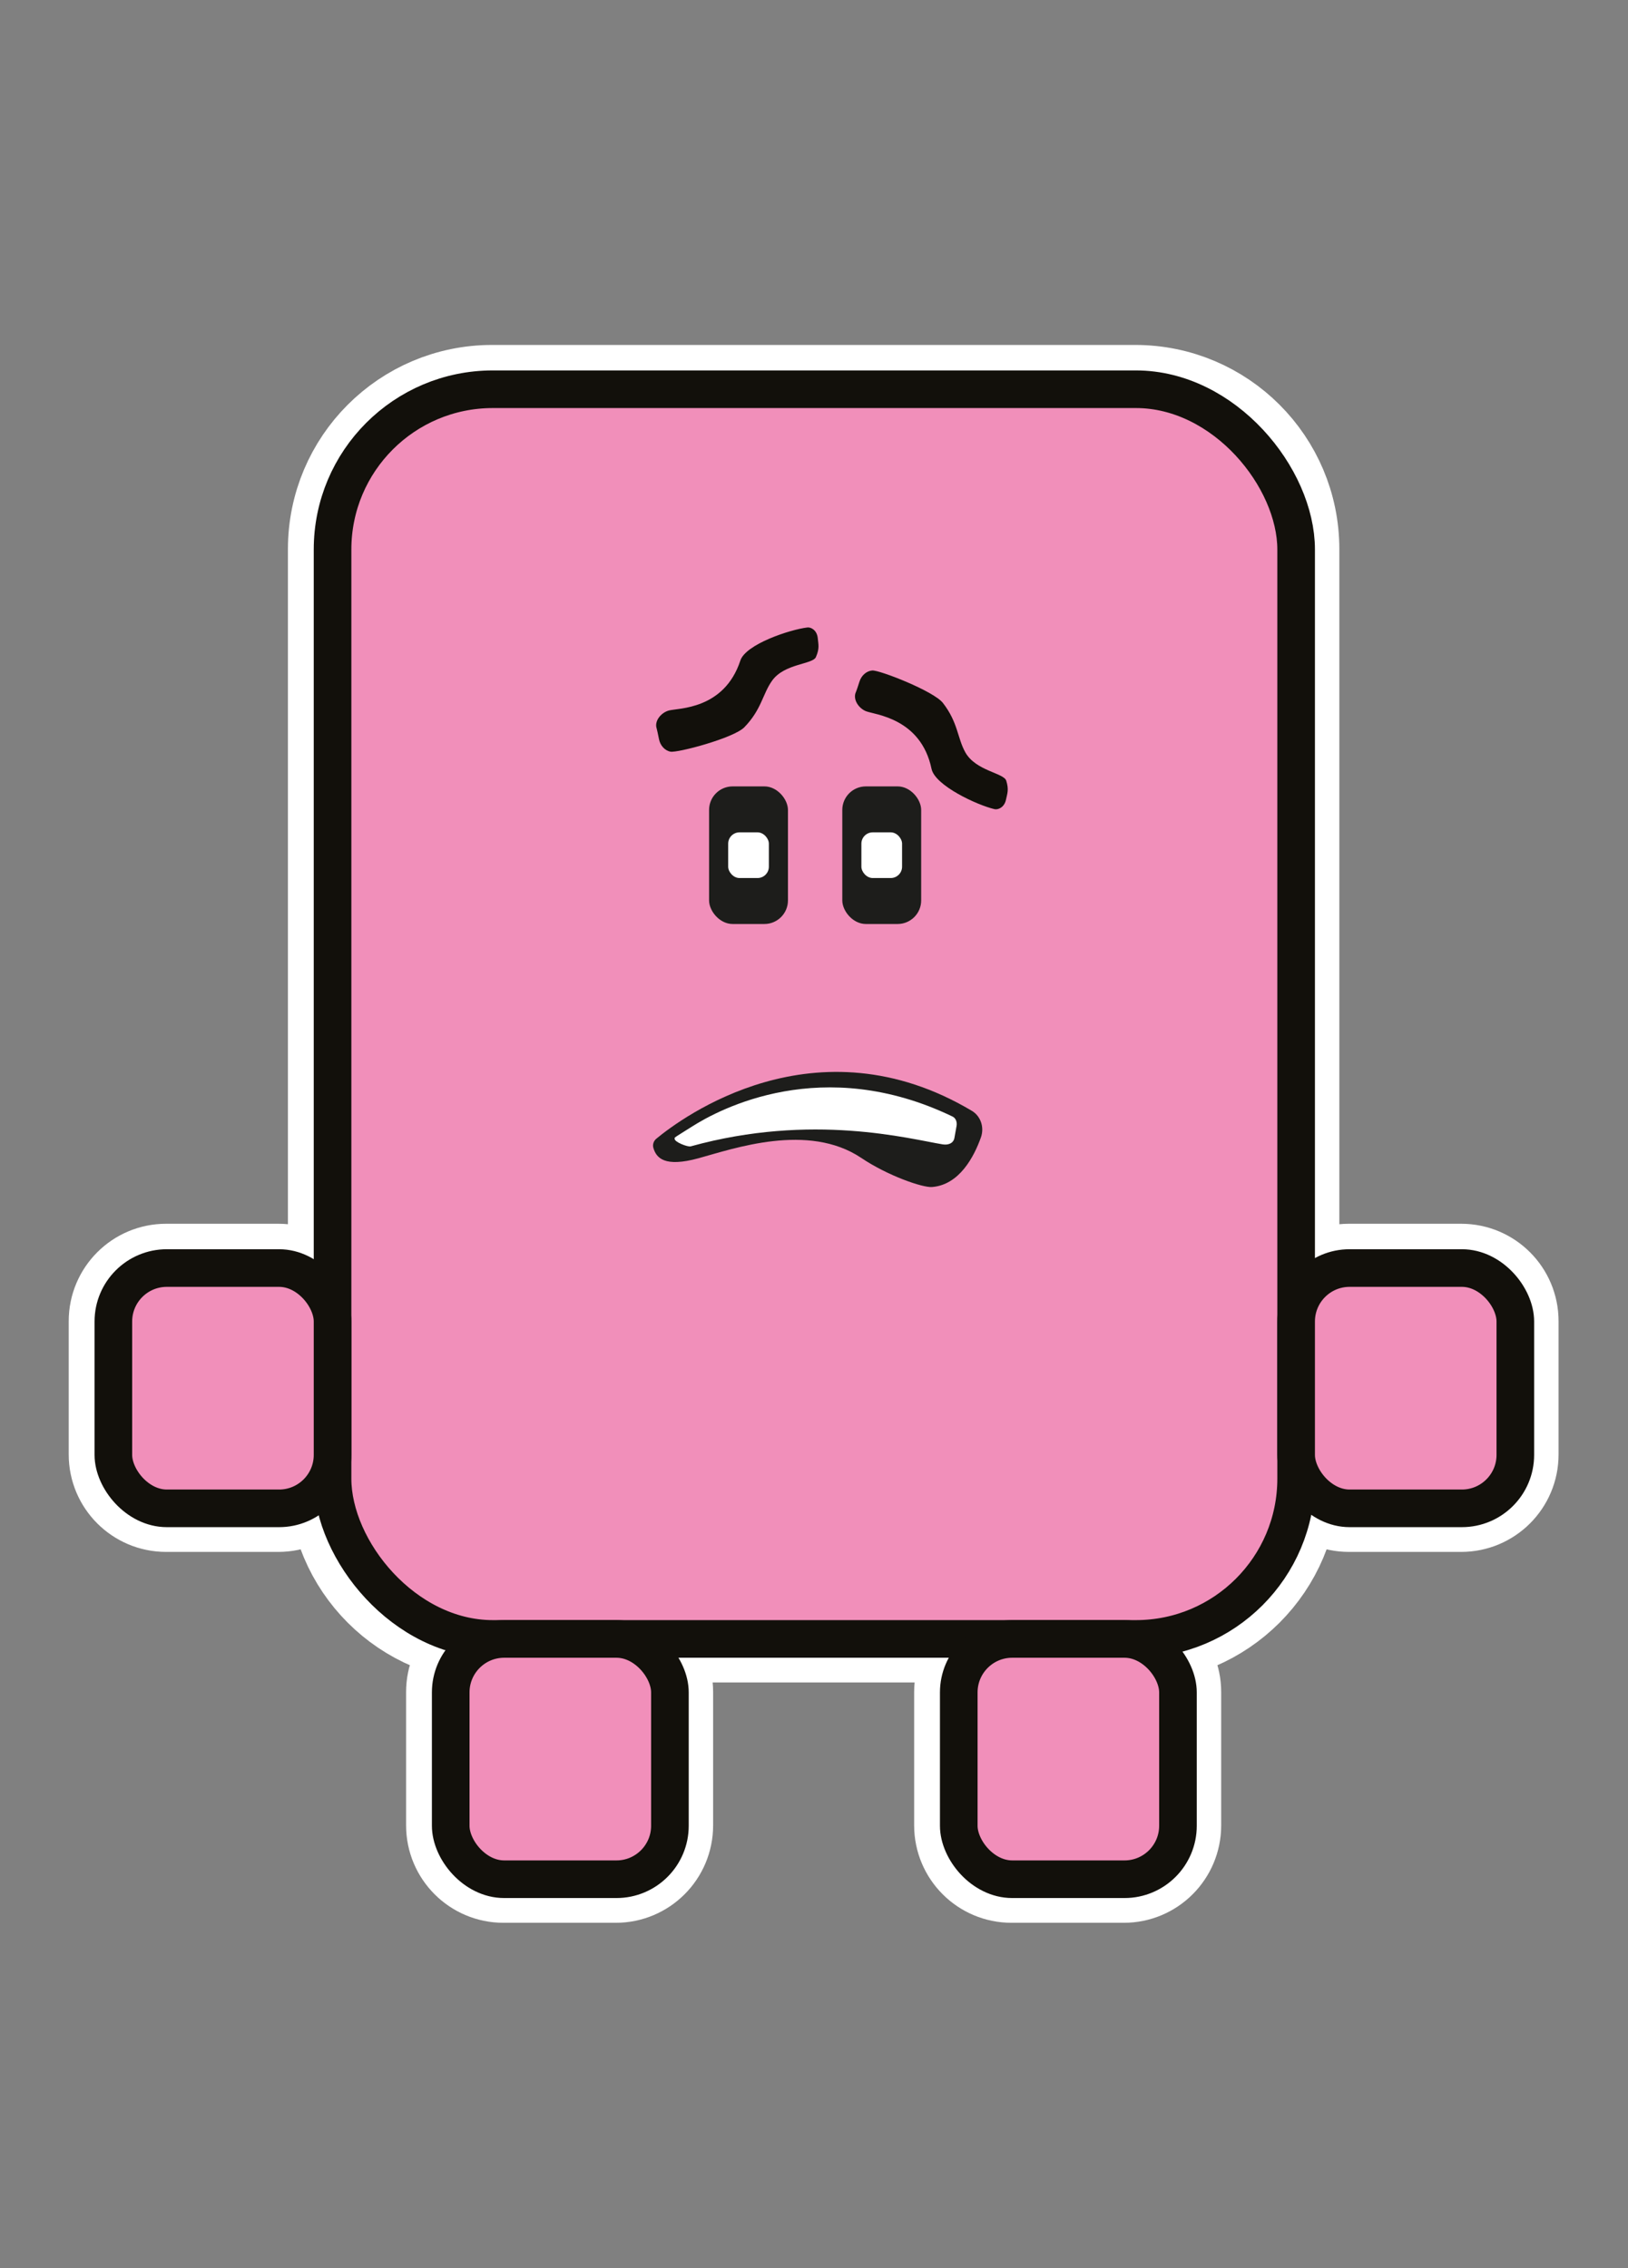 <svg xmlns="http://www.w3.org/2000/svg" viewBox="0 0 1112.29 1549.26">
  <rect x="0" y="0" width="1112.29" height="1549.26" fill="#808080" stroke="none"/>
  <defs>
    <style>
      .cls-1{fill:#f18fba;stroke:#12100b;stroke-linecap:round;stroke-linejoin:round;stroke-width:25.7px}.cls-2{fill:#1d1d1b}.cls-3{fill:#fff}
    </style>
  </defs>
  <g id="Layer_1">
    <path d="M998.32 865.91h-76.73c-20.17 0-36.52 16.35-36.52 36.52V375.09c0-60.46-49.01-109.47-109.47-109.47H336.19c-60.46 0-109.47 49.01-109.47 109.47v527.34c0-20.17-16.35-36.52-36.52-36.52h-76.73c-20.17 0-36.52 16.35-36.52 36.52v91.11c0 20.17 16.35 36.52 36.52 36.52h76.73c20.17 0 36.52-16.35 36.52-36.52v16.24c0 60.46 49.01 109.47 109.47 109.47h7.78c-20.17 0-36.52 16.35-36.52 36.52v91.11c0 20.17 16.35 36.52 36.52 36.52h76.73c20.17 0 36.52-16.35 36.52-36.52v-91.11c0-20.17-16.35-36.52-36.52-36.52h270.39c-20.17 0-36.52 16.35-36.52 36.52v91.11c0 20.17 16.35 36.52 36.52 36.52h76.73c20.17 0 36.52-16.35 36.52-36.52v-91.11c0-20.17-16.35-36.52-36.52-36.52h7.78c60.46 0 109.47-49.01 109.47-109.47v-16.24c0 20.17 16.35 36.52 36.52 36.52h76.73c20.17 0 36.52-16.35 36.52-36.52v-91.11c0-20.17-16.35-36.52-36.52-36.52Z" style="fill:#fff;stroke:#fff;stroke-miterlimit:10;stroke-width:60px"/>
    <rect class="cls-1" x="227.21" y="265.88" width="658.34" height="853.62" rx="109.47" ry="109.47"/>
    <rect class="cls-1" x="77.45" y="866.16" width="149.76" height="164.14" rx="36.52" ry="36.52"/>
    <rect class="cls-1" x="307.94" y="1119.5" width="149.76" height="164.14" rx="36.52" ry="36.52"/>
    <rect class="cls-1" x="655.05" y="1119.5" width="149.76" height="164.14" rx="36.52" ry="36.52"/>
    <rect class="cls-1" x="885.55" y="866.16" width="149.76" height="164.14" rx="36.52" ry="36.52"/>
    <rect class="cls-2" x="575.48" y="537.16" width="53.89" height="93.99" rx="16.09" ry="16.09"/>
    <rect class="cls-2" x="484.46" y="537.16" width="53.89" height="93.99" rx="16.09" ry="16.09"/>
    <path d="M448.69 497.73c-1.83-5.19 2.96-10.94 8.26-12.4 6.24-1.72 37.79-.41 48.88-34.14 3.66-11.12 33.85-21.17 45.78-22.58 2.65-.31 6.62 2.02 7.11 7.35.39 4.2 1.35 6.93-1.28 12.88-2.25 5.09-21.47 4.26-29.94 16.12-6.51 9.11-7.14 19.64-18.94 31.79-7.21 7.42-45.74 17.62-50.48 16.69-4.05-.8-6.99-4.36-7.81-8.4-.64-3.16-1.39-6.73-1.59-7.32Zm136.14-25.16c-2.4 4.95 1.72 11.2 6.83 13.24 6.01 2.4 37.51 4.61 44.78 39.36 2.4 11.46 31.29 24.81 42.99 27.53 2.6.6 6.81-1.27 7.89-6.51.85-4.13 2.12-6.74.16-12.94-1.67-5.3-20.86-6.63-27.96-19.36-5.46-9.78-4.91-20.31-15.28-33.7-6.34-8.18-43.5-22.6-48.3-22.2-4.11.35-7.43 3.55-8.69 7.48-.99 3.07-2.13 6.53-2.4 7.09Z" style="fill:#12100b"/>
    <rect class="cls-3" x="588.52" y="568.55" width="27.8" height="31.21" rx="7.75" ry="7.75"/>
    <rect class="cls-3" x="497.51" y="568.55" width="27.8" height="31.21" rx="7.75" ry="7.75"/>
    <path class="cls-2" d="M448.46 777.78c17.18-14.21 108.85-82.48 215.51-19.02 6.2 3.69 8.63 11.4 6.21 18.19-4.68 13.13-14.7 32.43-33.44 33.87-6.39.49-30.14-7.67-48.24-19.84-36.35-24.43-87.52-6.31-111.32.2-23.19 6.34-28.8-.2-30.79-7.13-.66-2.3.22-4.74 2.07-6.27"/>
    <path class="cls-3" d="M460.92 777.78c-.28 2.26 8.93 5.83 10.99 5.26 83.1-23.02 149.53-5.06 172.14-1.36 3.74.61 7.37-.65 8.04-4.45l1.47-8.26c.43-2.44-.51-5.2-2.71-6.26-88.88-42.82-159.24-5.22-178.2 6.9-3.31 2.12-11.11 6.9-11.48 7.33s-.26.84-.26.84Z"/>
  </g>
</svg>
